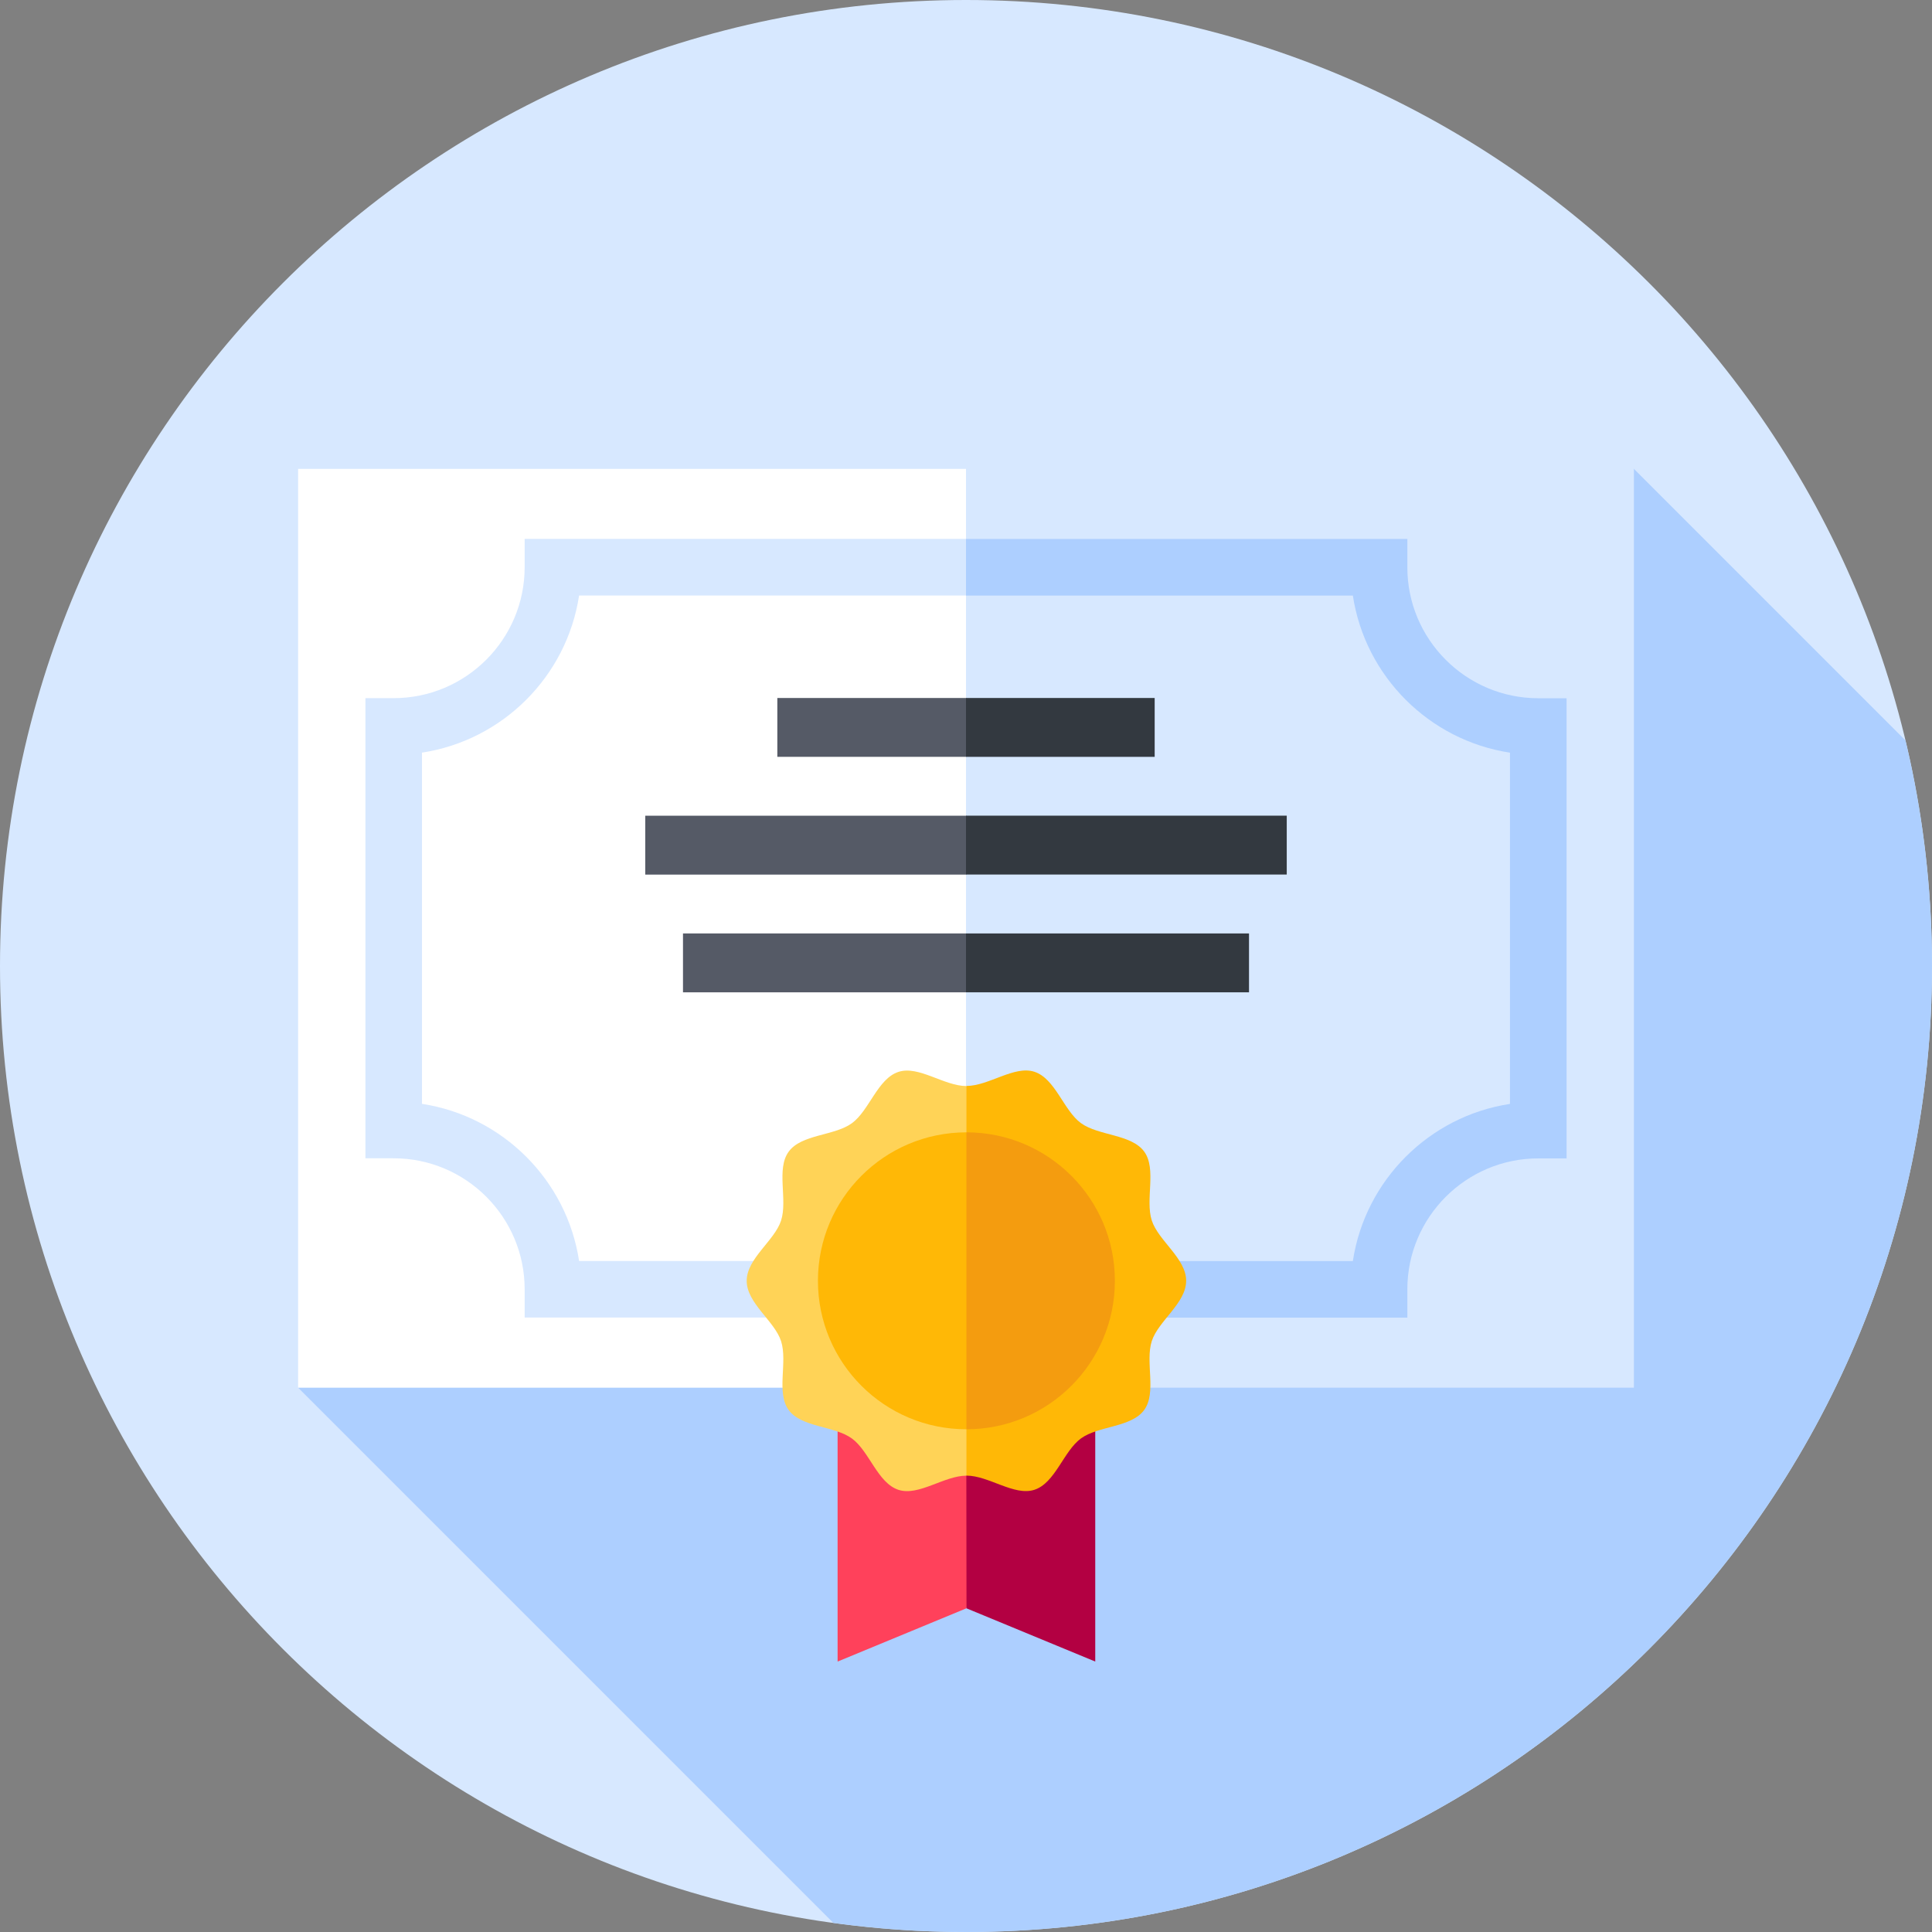 <svg xmlns="http://www.w3.org/2000/svg" id="Capa_2" viewBox="0 0 384 384"><rect x="0" y="0" width="384" height="384" fill="#808080" stroke="none"/><defs><style>.cls-1{fill:#fff;}.cls-2{fill:#ff415b;}.cls-3{fill:#d7e8ff;}.cls-4{fill:#b30042;}.cls-5{fill:#333940;}.cls-6{fill:#ffb806;}.cls-7{fill:#ffd357;}.cls-8{fill:#555a66;}.cls-9{fill:#adcfff;}.cls-10{fill:#f49c0f;}</style></defs><g id="Capa_1-2"><g><path class="cls-3" d="m384,192c0,106.04-85.96,192-192,192S0,298.04,0,192,85.96,0,192,0s192,85.96,192,192h0Z"></path><path class="cls-9" d="m59.25,275.81l106.38,106.38c8.62,1.18,17.42,1.81,26.37,1.81,106.04,0,192-85.96,192-192,0-15.44-1.84-30.45-5.28-44.84l-53.97-53.97L59.25,275.81Z"></path><path class="cls-1" d="m192.09,275.81H59.25V93.19h132.75l68.6,94.36-68.51,88.25Z"></path><rect class="cls-3" x="192" y="93.19" width="132.75" height="182.62"></rect><path class="cls-8" d="m192,150.43h-37.5v-11.7h37.5l5.12,5.85-5.12,5.85Z"></path><rect class="cls-5" x="192" y="138.73" width="37.5" height="11.7"></rect><path class="cls-8" d="m192,173.83h-63.75v-11.7h63.75l8.7,5.85-8.7,5.85Z"></path><rect class="cls-5" x="192" y="162.12" width="63.75" height="11.7"></rect><path class="cls-8" d="m192,197.23h-56.25v-11.7h56.25l7.68,5.85-7.68,5.85Z"></path><rect class="cls-5" x="192" y="185.53" width="56.25" height="11.7"></rect><path class="cls-3" d="m192,261.88v-11.25h-76.9c-2.44-16.06-15.17-28.78-31.23-31.23v-69.81c16.06-2.44,28.79-15.17,31.23-31.23h76.9v-11.25h-87.72v5.62c0,14.35-11.68,26.03-26.03,26.03h-5.62v91.46h5.62c14.35,0,26.03,11.68,26.03,26.03v5.62h87.72Z"></path><path class="cls-9" d="m279.72,112.74v-5.62h-87.72v11.25h76.89c2.44,16.06,15.17,28.78,31.23,31.23v69.81c-16.06,2.44-28.79,15.17-31.23,31.23h-76.89v11.25h87.72v-5.62c0-14.35,11.68-26.03,26.03-26.03h5.62v-91.46h-5.62c-14.35,0-26.03-11.68-26.03-26.03h0Z"></path><path class="cls-4" d="m217.7,330.25l-25.62-10.59-13.39-38.8,13.3-34.02h25.7v83.4Z"></path><path class="cls-2" d="m192.09,319.66l-25.61,10.59v-83.4h25.53l.09,72.81Z"></path><path class="cls-7" d="m192.09,293.3c-4.44,0-9.48,4.12-13.5,2.82-4.16-1.35-5.8-7.69-9.27-10.21-3.49-2.54-10.02-2.17-12.57-5.66-2.52-3.46-.16-9.54-1.51-13.7-1.3-4.01-6.83-7.53-6.83-11.97s5.53-7.97,6.83-11.97c1.35-4.16-1.01-10.24,1.51-13.7,2.54-3.5,9.07-3.12,12.57-5.66,3.46-2.52,5.11-8.86,9.27-10.21,4.01-1.3,9.06,2.82,13.5,2.82l14.25,38.73-14.25,38.72Z"></path><path class="cls-6" d="m205.15,254.57l-13.07,29.51c-16.3,0-29.51-13.21-29.51-29.51s13.21-29.51,29.51-29.51l13.07,29.51Z"></path><path class="cls-6" d="m235.76,254.57c0,4.45-5.53,7.96-6.83,11.97-1.35,4.16,1.01,10.24-1.51,13.7-2.54,3.5-9.07,3.12-12.57,5.66-3.46,2.52-5.11,8.86-9.26,10.21-4.01,1.3-9.05-2.82-13.5-2.82v-77.45c4.45,0,9.49-4.12,13.5-2.82,4.16,1.35,5.81,7.69,9.26,10.21,3.5,2.54,10.03,2.17,12.57,5.66,2.52,3.46.16,9.55,1.51,13.7,1.3,4.01,6.83,7.53,6.83,11.97h0Z"></path><path class="cls-10" d="m221.59,254.57c0,16.3-13.21,29.51-29.51,29.51v-59.02c16.3,0,29.51,13.21,29.51,29.51h0Z"></path></g></g></svg>